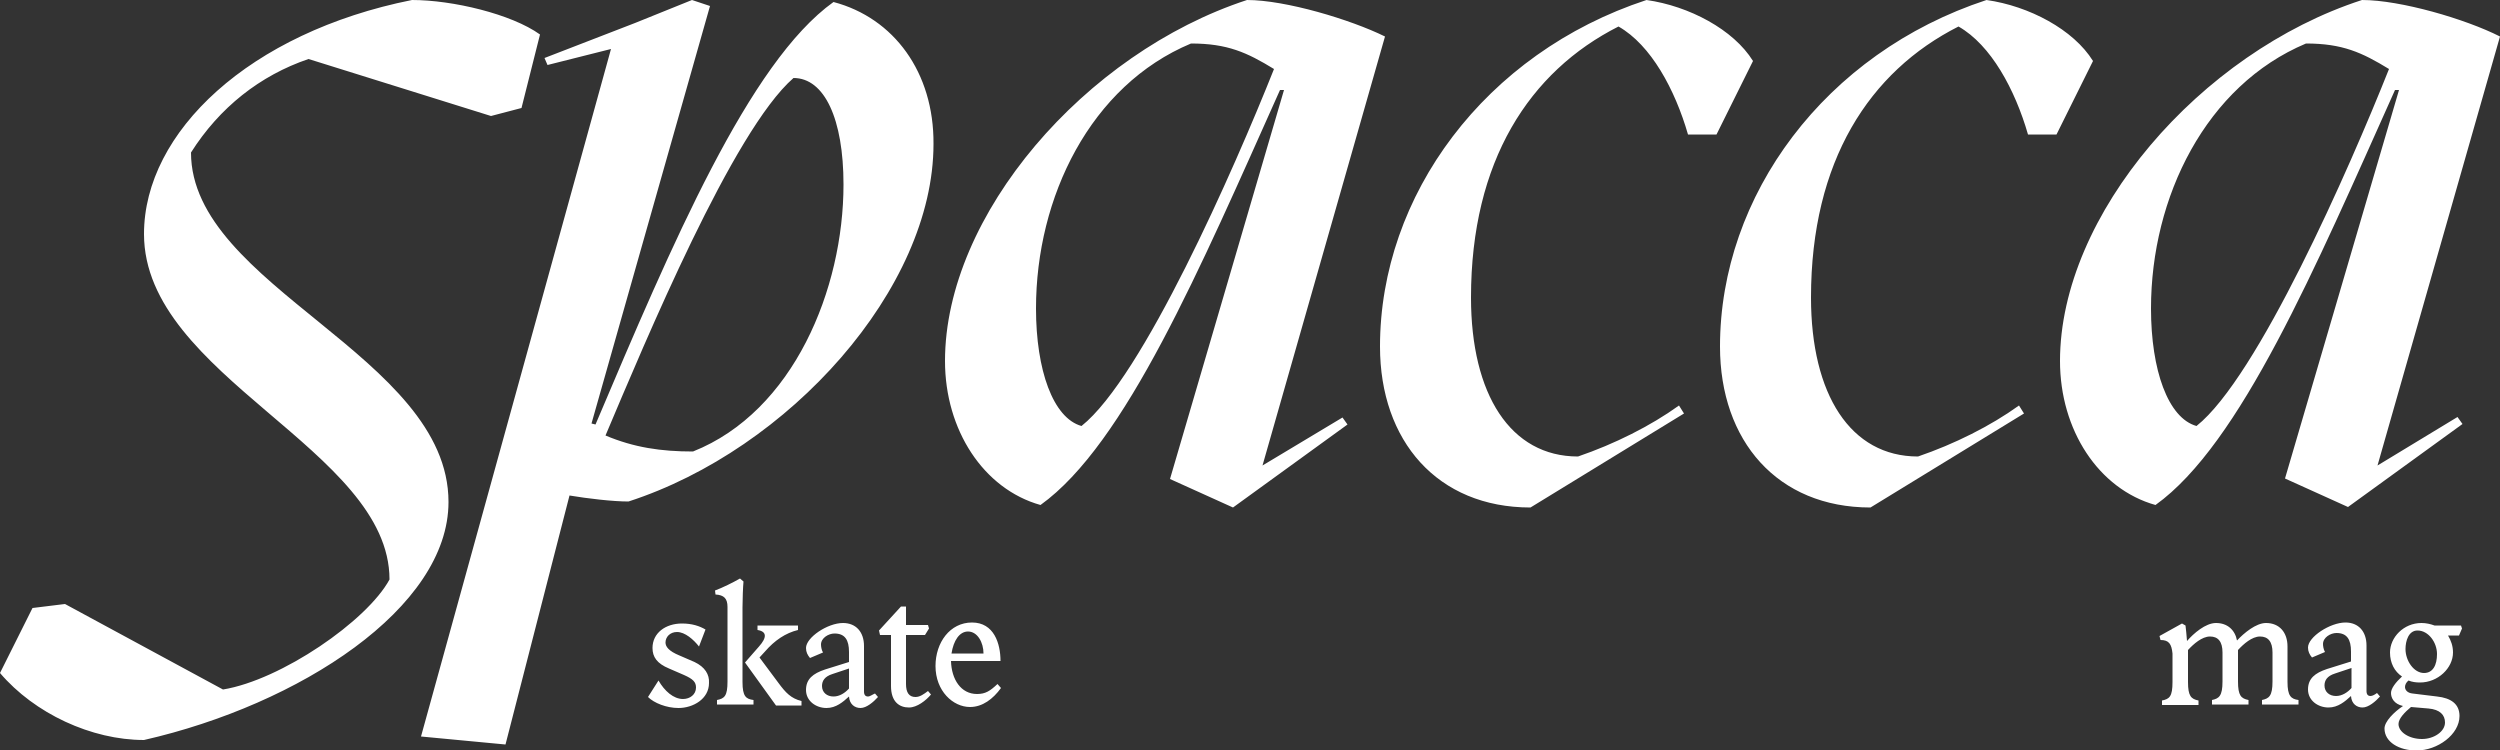 <?xml version="1.0" encoding="utf-8"?>
<!-- Generator: Adobe Illustrator 27.5.0, SVG Export Plug-In . SVG Version: 6.00 Build 0)  -->
<svg version="1.1" id="Logo_2" xmlns="http://www.w3.org/2000/svg" xmlns:xlink="http://www.w3.org/1999/xlink" x="0px" y="0px"
	 viewBox="0 0 500 150" style="enable-background:new 0 0 500 150;" xml:space="preserve">
<rect x="0" y="0" width="500" height="150" fill="#333333" stroke="none"/>
<style type="text/css">
	.st0{fill:#FFFFFF;}
</style>
<path class="st0" d="M166.7,0.4c-16.9,12.1-32.3,48.4-47.6,84.5l-0.8-0.2L142,1.2L138.4,0L127,4.6l-18.1,7l0.6,1.4l12.7-3.2
	l-38,137.5l16.9,1.6l12.8-49.8c3.6,0.6,8.6,1.2,11.8,1.2c32.1-10.4,61-42.6,61-71.5C186.8,14.5,178.8,3.6,166.7,0.4L166.7,0.4z
	 M138.6,90.3c-6.4,0-11.8-0.8-17.5-3.2c8-18.9,25.5-61,37.6-71.5c6.2,0,10,8.2,10,21.3C168.7,57.8,158.7,82.3,138.6,90.3z
	 M38.2,30.5c5.7-9,13.8-15.4,23.5-18.7l36.5,11.4l6.1-1.6L108,6.9C102.3,2.8,90.5,0,82.4,0C49.9,6.5,28.8,26.4,28.8,46.8
	c0,28.5,49.1,43.1,49.1,69.1c-4.5,8.3-21.7,20.1-33.3,22L13,120.8l-6.5,0.8l-6.5,13c6.9,8.1,18.3,13.4,28.8,13.4
	c31.1-7.1,60.9-26.4,60.9-47.6C89.7,71.2,38.2,57.3,38.2,30.5L38.2,30.5z M155.7,136.6l-3.8-5.1l1.1-1.2c1.9-2.2,4.1-3.7,6.6-4.3
	v-0.9h-8.1v0.9c1.9,0.3,1.9,1.5,0.3,3.3l-2.8,3.2l6.2,8.6h5.1v-0.9C158.2,139.7,157.1,138.5,155.7,136.6L155.7,136.6z M183.1,139.4
	c-1.3,0-1.9-0.9-1.9-2.6V127h3.8l0.8-1.3l-0.2-0.7h-4.4v-3.7h-1l-4.4,4.8l0.2,0.9h2.2v10.2c0,3.2,1.7,4.3,3.6,4.3
	c1.6,0,3.4-1.4,4.4-2.6l-0.6-0.7C184.8,138.8,184,139.4,183.1,139.4L183.1,139.4z M148.5,136.4v-14.9c0-1.6,0.1-4.2,0.2-5.2
	l-0.7-0.6c-1.4,0.8-3.4,1.8-5,2.4l0.1,0.8c1.7,0.1,2.4,0.8,2.4,2.5v14.9c0,2.9-0.6,3.4-2.1,3.7v0.9h7.3v-0.9
	C149.2,139.8,148.5,139.3,148.5,136.4L148.5,136.4z M173.6,139.3c-0.5,0-0.8-0.3-0.8-1v-9.1c0-2.8-1.6-4.6-4.2-4.6
	c-3.1,0-7.4,2.9-7.4,5c0,0.8,0.3,1.4,0.8,2l2.6-1.1c-0.3-0.5-0.4-1.2-0.4-1.6c0-1.3,1.5-2.2,2.7-2.2c2.1,0,2.9,1.3,2.9,3.7v2
	l-4.8,1.5c-2.4,0.8-3.8,1.9-3.8,4.1s2,3.6,4.1,3.6c1.9,0,3.3-1.2,4.5-2.3c0.1,1.6,1.2,2.3,2.3,2.3c1.2,0,2.6-1.2,3.5-2.2l-0.6-0.7
	C174.5,138.9,174,139.3,173.6,139.3L173.6,139.3z M169.8,137.7c-0.8,0.9-1.9,1.6-3.1,1.6c-1.3,0-2.3-0.8-2.3-2.1
	c0-1,0.5-1.9,2.1-2.4l3.3-1.1L169.8,137.7L169.8,137.7z M138.9,132.4l-3-1.3c-2.2-0.9-2.8-1.8-2.8-2.6c0-1.1,0.9-2.1,2.3-2.1
	c1.6,0,3.3,1.5,4.4,2.9l1.3-3.4c-1.2-0.7-2.7-1.2-4.7-1.2c-3.3,0-5.9,1.9-5.9,4.9c0,1.8,0.9,3.1,3.3,4.1l3,1.3
	c1.8,0.8,2.4,1.4,2.4,2.5c0,1.4-1.2,2.3-2.6,2.3c-1.9,0-3.7-1.6-4.9-3.7l-2.1,3.3c1.2,1.2,3.7,2.2,6.1,2.2c2.9,0,6.1-1.8,6.1-5
	C141.9,134.9,141,133.4,138.9,132.4L138.9,132.4z M195.4,138.8c-3.2,0-5.1-2.9-5.2-6.6h9.9c0-3.5-1.3-7.7-5.7-7.7s-7.3,4-7.3,8.7
	c0,5,3.5,8.2,6.9,8.2c2.5,0,4.6-1.6,6.2-3.8l-0.7-0.8C198,138.2,197.1,138.8,195.4,138.8L195.4,138.8z M193.6,126.3
	c1.9,0,3.1,2.2,3.1,4.4h-6.4C190.7,128.1,191.9,126.3,193.6,126.3L193.6,126.3z M492.4,125.7l-0.2-0.6h-5.3
	c-0.8-0.3-1.7-0.5-2.6-0.5c-3.6,0-6.3,2.9-6.3,5.9c0,2.1,0.9,3.8,2.4,4.8c-1.3,1.2-2.2,2.4-2.2,3.3c0,1,0.6,2.2,2.4,2.6
	c-1.8,1.2-3.7,3.1-3.7,4.5c0,2.7,2.9,4.4,6.4,4.4c4.2,0,8.6-3.2,8.6-6.9c0-2.4-1.7-3.6-4.5-3.9l-4.9-0.6c-1-0.1-1.5-0.7-1.5-1.3
	c0-0.4,0.2-0.9,0.7-1.3c0.7,0.3,1.5,0.4,2.3,0.4c3.6,0,6.6-2.9,6.6-6c0-1.3-0.4-2.4-1-3.4h2.2L492.4,125.7L492.4,125.7z
	 M482.2,141.4l3.5,0.3c2.3,0.2,3.3,1.3,3.3,2.8c0,1.8-2.2,3.3-4.6,3.3c-2.6,0-4.7-1.4-4.7-3C479.7,143.7,481,142.4,482.2,141.4
	L482.2,141.4z M484.8,134.6c-2,0-3.7-2.4-3.7-4.8c0-1.6,0.6-3.7,2.4-3.7c2.2,0,3.9,2.4,3.9,4.7C487.4,133,486.6,134.6,484.8,134.6
	L484.8,134.6z M474.1,139.2c-0.5,0-0.8-0.3-0.8-1v-9.1c0-2.8-1.6-4.6-4.2-4.6c-3.1,0-7.5,2.9-7.5,5c0,0.8,0.3,1.4,0.8,2l2.6-1.1
	c-0.3-0.5-0.4-1.2-0.4-1.6c0-1.3,1.5-2.2,2.7-2.2c2.1,0,2.9,1.3,2.9,3.7v2l-4.8,1.5c-2.4,0.8-3.8,1.9-3.8,4.1s2,3.6,4.1,3.6
	c1.9,0,3.3-1.2,4.5-2.3c0.1,1.6,1.2,2.3,2.3,2.3c1.2,0,2.6-1.2,3.5-2.2l-0.6-0.7C475,138.9,474.5,139.2,474.1,139.2L474.1,139.2z
	 M470.3,137.6c-0.8,0.9-1.9,1.6-3.1,1.6c-1.3,0-2.3-0.8-2.3-2.1c0-1,0.5-1.9,2.1-2.4l3.3-1.1L470.3,137.6L470.3,137.6z M475.5,93.1
	L500,7.3C493.1,3.8,480.1,0,472.4,0C440,10.5,412,43,412,72.2c0,13.8,7.7,25.6,19.1,28.8c17-12.2,31.9-47.3,47.9-83h0.8L457,95.7
	l12.6,5.7l22.9-16.6l-1-1.4L475.5,93.1L475.5,93.1z M439.3,85.2c-5.7-1.6-9.1-11.2-9.1-23.5c0-22.3,11-44.6,31-53
	c7.3,0,11.2,1.8,16.6,5.1C469.8,33.9,451.5,75.5,439.3,85.2L439.3,85.2z M457.5,136.4v-7.1c0-2.8-1.6-4.7-4.3-4.7
	c-2,0-4.4,2-5.8,3.5c-0.4-2.1-1.9-3.5-4.2-3.5c-2.1,0-4.5,2.1-5.8,3.6c-0.1-1.2-0.2-2.4-0.3-3.1l-0.7-0.4c-1.4,0.8-3.2,1.8-4.5,2.5
	l0.2,0.8c1.7,0,2.2,0.8,2.4,2.7v5.7c0,2.9-0.6,3.4-2.1,3.7v0.9h7.3v-0.9c-1.5-0.3-2.1-0.9-2.1-3.7V130c1.1-1.2,2.8-2.7,4.4-2.7
	s2.5,1,2.5,3.2v5.8c0,2.9-0.7,3.4-2.1,3.7v0.9h7.3v-0.9c-1.5-0.3-2.1-0.9-2.1-3.7V130c1.1-1.2,2.8-2.7,4.4-2.7s2.5,1,2.5,3.2v5.8
	c0,2.9-0.7,3.4-2.1,3.7v0.9h7.3v-0.9C458.2,139.8,457.5,139.2,457.5,136.4L457.5,136.4z M397.3,0C365,10.6,344,39.1,344,69.3
	c0,18.9,11.5,32.2,30.1,32.2l30.7-18.8l-1-1.6c-5.7,4.1-12.9,7.7-20.2,10.2c-13.5,0-21.4-12.4-21.4-31.8c0-27.3,11.7-45.2,29.5-54.2
	c6.5,3.7,11.3,12.6,13.9,21.6h5.7l7.3-14.7C414.7,5.9,405.8,1.2,397.3,0L397.3,0z M252.5,93.1L277,7.3C270.1,3.9,257.1,0,249.4,0
	C217,10.6,189,43,189,72.2c0,13.8,7.7,25.6,19.1,28.8c17-12.2,31.9-47.3,47.9-83h0.8L234,95.8l12.6,5.7l22.9-16.6l-1-1.4L252.5,93.1
	L252.5,93.1z M216.3,85.2c-5.7-1.6-9.1-11.2-9.1-23.5c0-22.3,10.9-44.6,31-53c7.3,0,11.2,1.8,16.6,5.1
	C246.8,33.9,228.5,75.5,216.3,85.2L216.3,85.2z M329.3,0C297,10.6,276,39.1,276,69.3c0,18.9,11.5,32.2,30.1,32.2l30.7-18.8l-1-1.6
	c-5.7,4.1-12.9,7.7-20.2,10.2c-13.5,0-21.4-12.4-21.4-31.8c0-27.3,11.7-45.2,29.5-54.2c6.5,3.7,11.3,12.6,13.9,21.6h5.7l7.3-14.7
	C346.7,5.9,337.8,1.2,329.3,0L329.3,0z"/>
</svg>
